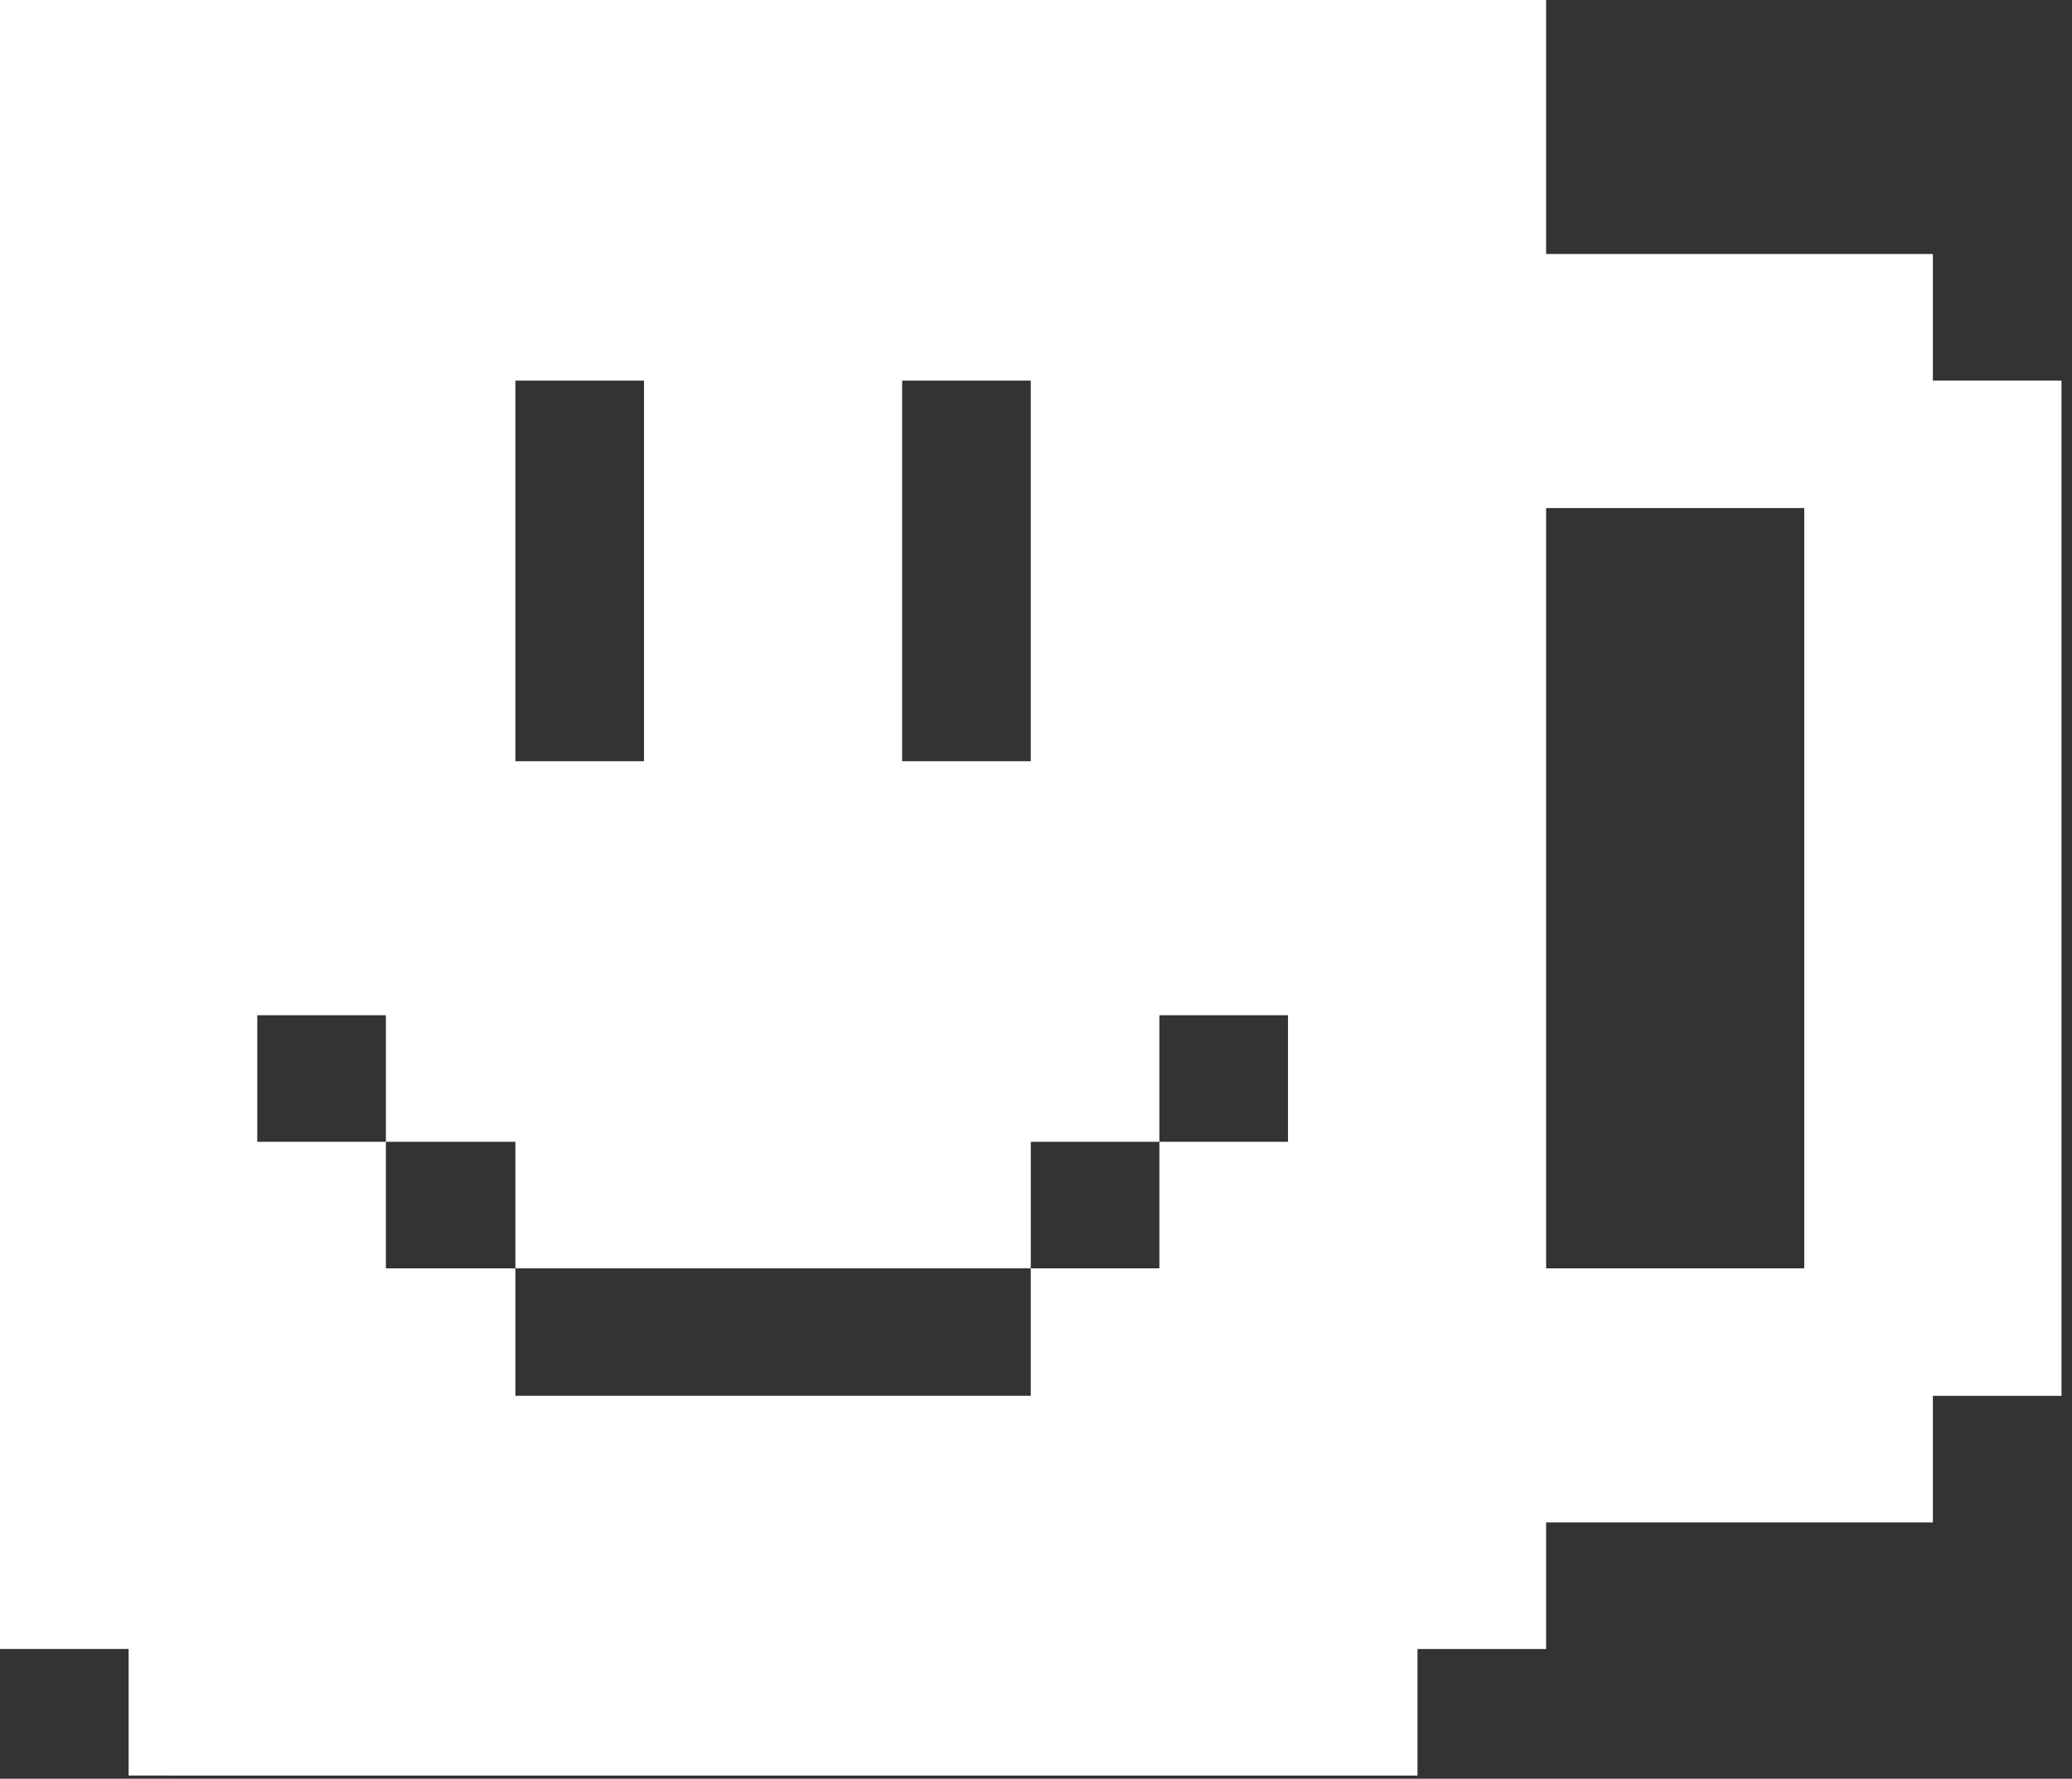 <svg width="127" height="109" viewBox="0 0 127 109" fill="none" xmlns="http://www.w3.org/2000/svg">
<rect x="0" y="0" width="127" height="109" fill="#333333" stroke="none"/>
<path d="M7.884 108.805V101.048H0V0H94.767V15.566H118.472V23.323H126.356V85.537H118.472V93.293H94.767V101.05H86.883V108.807L7.884 108.805ZM63.179 85.535V77.725H71.063V69.968H78.947V62.212H71.063V69.968H63.179V77.725H31.59V69.968H23.652V62.212H15.768V69.968H23.652V77.725H31.59V85.535H63.179ZM39.474 46.647V23.323H31.59V46.647H39.474ZM63.179 46.647V23.323H55.295V46.647H63.179ZM110.589 77.725V31.133H94.767V77.725H110.589Z" fill="white"/>
</svg>
